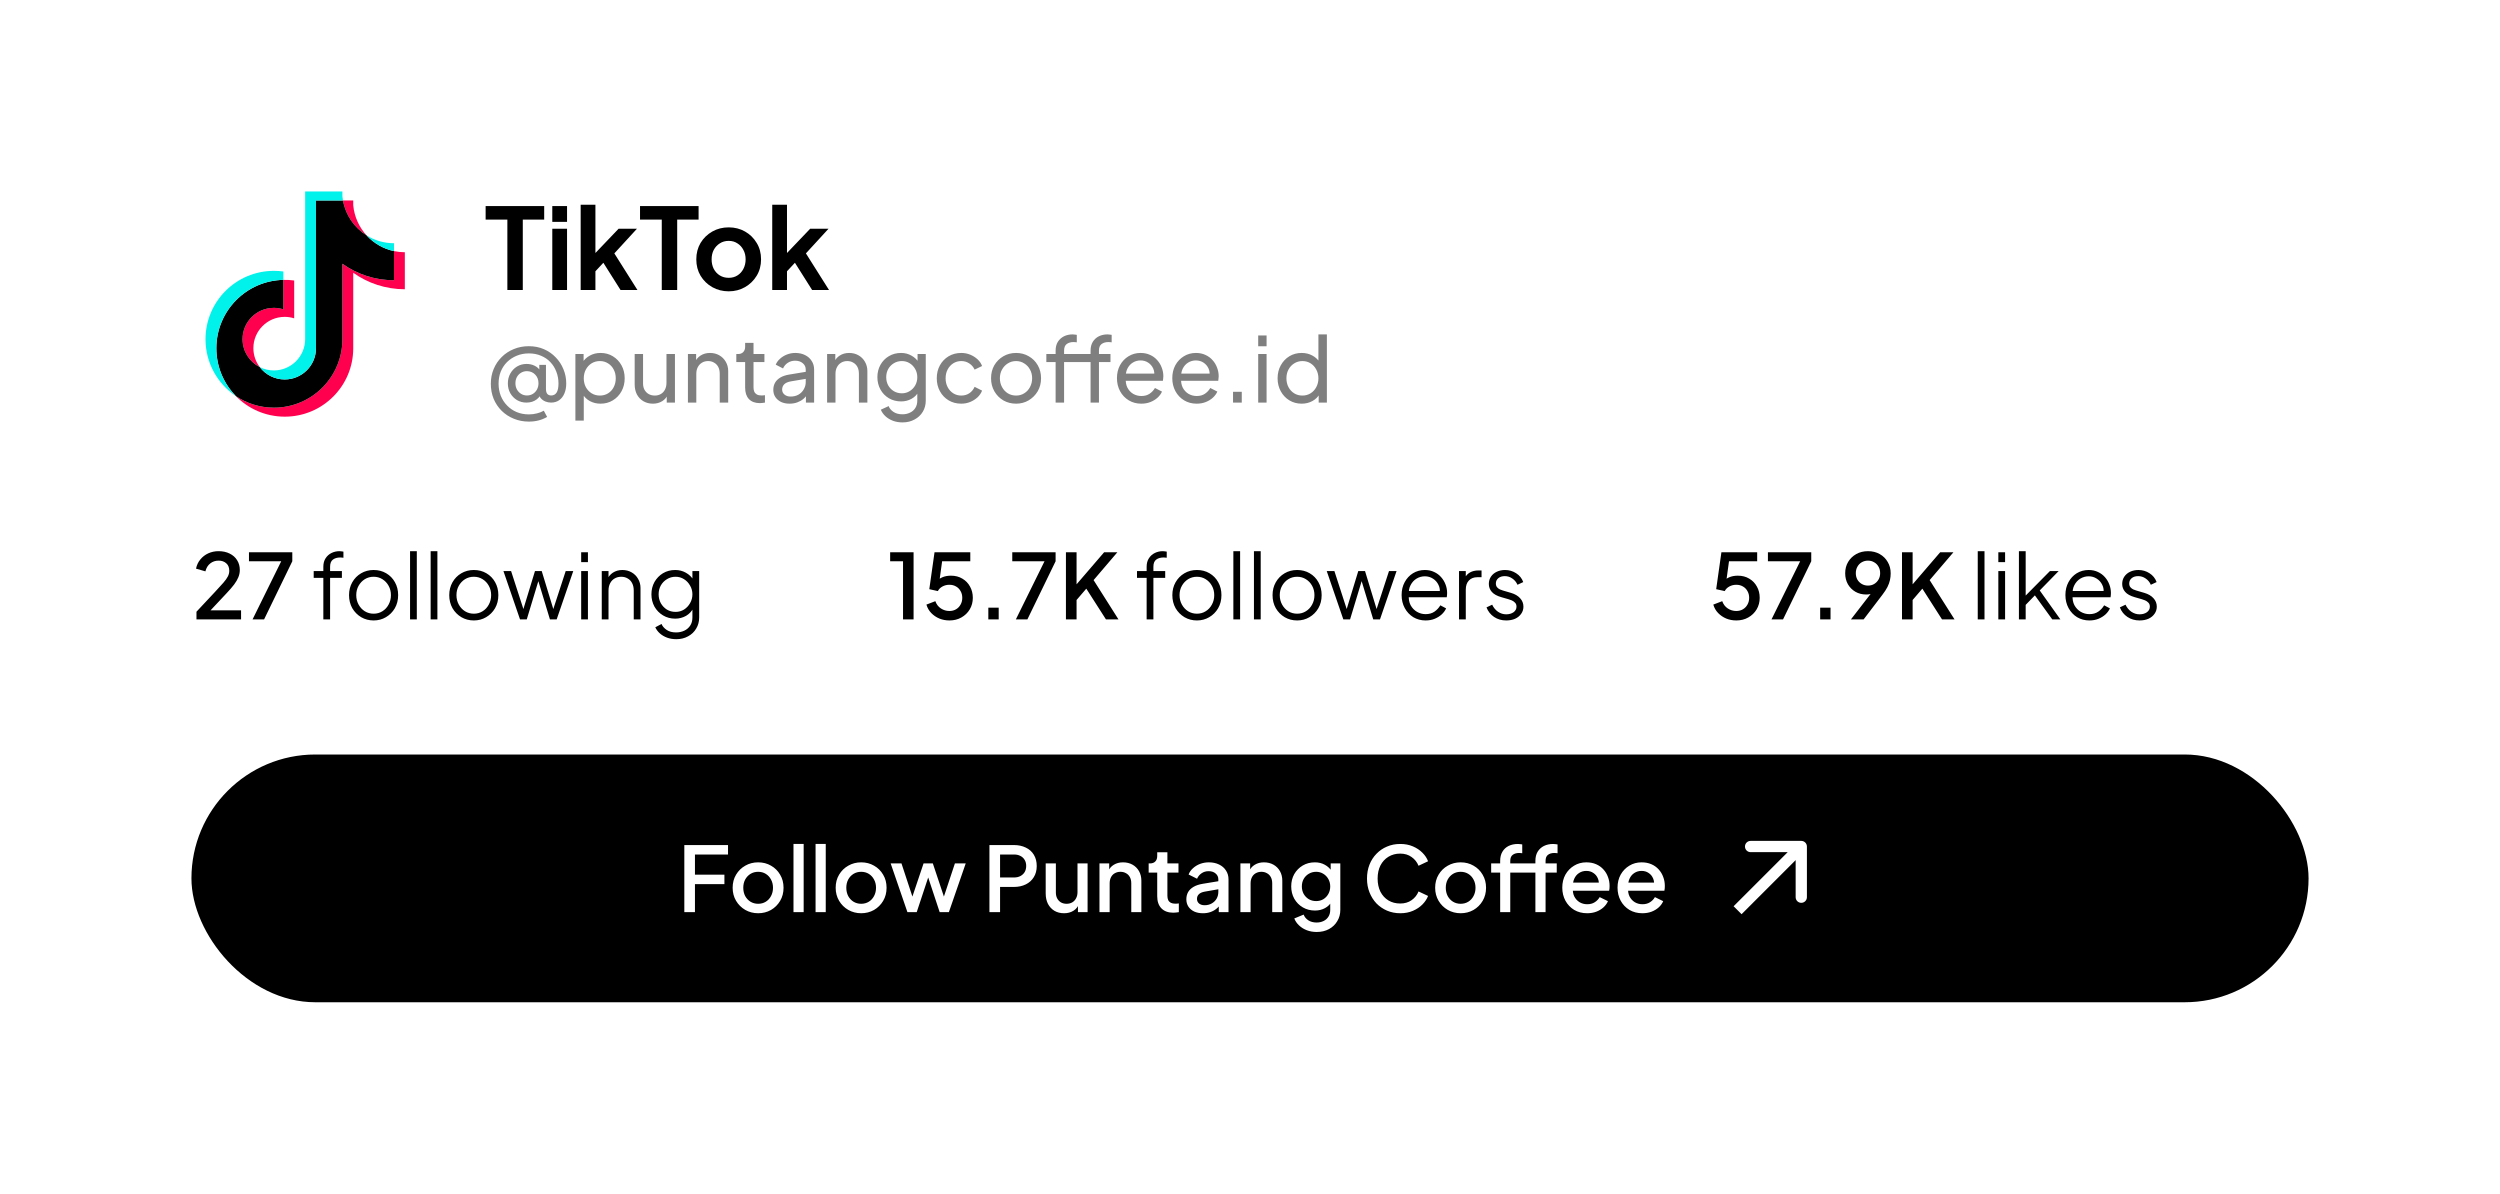 <?xml version="1.0" encoding="UTF-8"?>
<svg xmlns="http://www.w3.org/2000/svg" width="888" height="424" viewBox="0 0 888 424" fill="none">
  <g filter="url(#filter0_d_1545_3013)">
    <rect x="4" y="4" width="880" height="416" rx="32" fill="white" shape-rendering="crispEdges"></rect>
    <path d="M125.468 96.879C130.634 100.569 136.961 102.741 143.796 102.741V89.596C142.503 89.596 141.212 89.461 139.947 89.193V99.54C133.113 99.54 126.786 97.369 121.619 93.678V120.503C121.619 133.922 110.735 144.8 97.31 144.8C92.301 144.8 87.645 143.286 83.777 140.69C88.191 145.202 94.347 148 101.158 148C114.584 148 125.469 137.123 125.469 123.703V96.879H125.468ZM130.216 83.617C127.576 80.734 125.843 77.009 125.468 72.891V71.2H121.821C122.739 76.435 125.87 80.906 130.216 83.617ZM92.269 130.393C90.794 128.46 89.997 126.096 90 123.664C90 117.527 94.978 112.551 101.12 112.551C102.265 112.55 103.403 112.726 104.493 113.072V99.633C103.219 99.458 101.932 99.384 100.646 99.411V109.871C99.554 109.525 98.416 109.35 97.271 109.351C91.129 109.351 86.151 114.327 86.151 120.465C86.151 124.805 88.64 128.562 92.269 130.393Z" fill="#FF004F"></path>
    <path d="M121.619 93.678C126.786 97.368 133.113 99.54 139.947 99.54V89.193C136.132 88.381 132.755 86.388 130.216 83.617C125.87 80.906 122.739 76.434 121.821 71.2H112.24V123.702C112.218 129.823 107.248 134.779 101.12 134.779C97.508 134.779 94.3 133.058 92.268 130.393C88.639 128.562 86.151 124.805 86.151 120.465C86.151 114.327 91.129 109.351 97.271 109.351C98.448 109.351 99.582 109.534 100.646 109.872V99.412C87.456 99.684 76.849 110.455 76.849 123.703C76.849 130.316 79.49 136.31 83.777 140.691C87.645 143.286 92.301 144.8 97.31 144.8C110.736 144.8 121.619 133.922 121.619 120.503V93.678H121.619Z" fill="black"></path>
    <path d="M139.947 89.193V86.395C136.507 86.4 133.135 85.437 130.216 83.616C132.8 86.444 136.202 88.393 139.947 89.193ZM121.821 71.2C121.733 70.7 121.666 70.196 121.619 69.691V68H108.39V120.503C108.369 126.622 103.4 131.578 97.271 131.578C95.471 131.578 93.772 131.152 92.268 130.393C94.3 133.058 97.508 134.778 101.12 134.778C107.248 134.778 112.218 129.823 112.24 123.702V71.2H121.821ZM100.646 99.411V96.433C99.541 96.282 98.426 96.206 97.311 96.207C83.884 96.206 73 107.085 73 120.503C73 128.915 77.278 136.329 83.778 140.69C79.49 136.31 76.849 130.315 76.849 123.702C76.849 110.455 87.456 99.684 100.646 99.411Z" fill="#00F2EA"></path>
    <path d="M180.215 103V78H172.495V73.2H193.295V78H185.695V103H180.215ZM196.174 103V81.24H201.414V103H196.174ZM196.174 78.8V73.2H201.414V78.8H196.174ZM206.253 103V72.72H211.493V92.56L209.493 91.96L219.733 81.24H226.253L218.213 90L226.412 103H220.413L213.293 91.72L216.413 91.08L209.853 98.12L211.493 94.92V103H206.253ZM235.058 103V78H227.338V73.2H248.138V78H240.538V103H235.058ZM258.846 103.48C256.712 103.48 254.766 102.987 253.006 102C251.272 101.013 249.886 99.667 248.846 97.96C247.832 96.253 247.326 94.307 247.326 92.12C247.326 89.933 247.832 87.987 248.846 86.28C249.886 84.573 251.272 83.227 253.006 82.24C254.739 81.253 256.686 80.76 258.846 80.76C260.979 80.76 262.912 81.253 264.646 82.24C266.379 83.227 267.752 84.573 268.766 86.28C269.806 87.96 270.326 89.907 270.326 92.12C270.326 94.307 269.806 96.253 268.766 97.96C267.726 99.667 266.339 101.013 264.606 102C262.872 102.987 260.952 103.48 258.846 103.48ZM258.846 98.68C260.019 98.68 261.046 98.4 261.926 97.84C262.832 97.28 263.539 96.507 264.046 95.52C264.579 94.507 264.846 93.373 264.846 92.12C264.846 90.84 264.579 89.72 264.046 88.76C263.539 87.773 262.832 87 261.926 86.44C261.046 85.853 260.019 85.56 258.846 85.56C257.646 85.56 256.592 85.853 255.686 86.44C254.779 87 254.059 87.773 253.526 88.76C253.019 89.72 252.766 90.84 252.766 92.12C252.766 93.373 253.019 94.507 253.526 95.52C254.059 96.507 254.779 97.28 255.686 97.84C256.592 98.4 257.646 98.68 258.846 98.68ZM274.299 103V72.72H279.539V92.56L277.539 91.96L287.779 81.24H294.299L286.259 90L294.459 103H288.459L281.339 91.72L284.459 91.08L277.899 98.12L279.539 94.92V103H274.299Z" fill="black"></path>
    <path d="M187.847 149.752C185.927 149.752 184.145 149.411 182.503 148.728C180.86 148.067 179.42 147.128 178.183 145.912C176.967 144.696 176.017 143.277 175.335 141.656C174.673 140.013 174.343 138.232 174.343 136.312C174.343 134.413 174.684 132.653 175.367 131.032C176.049 129.411 176.999 128.003 178.215 126.808C179.431 125.592 180.86 124.653 182.503 123.992C184.145 123.309 185.916 122.968 187.815 122.968C189.777 122.968 191.569 123.32 193.191 124.024C194.812 124.728 196.209 125.699 197.383 126.936C198.577 128.152 199.495 129.56 200.135 131.16C200.796 132.739 201.127 134.424 201.127 136.216C201.127 137.581 200.903 138.776 200.455 139.8C200.028 140.803 199.409 141.592 198.599 142.168C197.788 142.723 196.828 143 195.719 143C195.036 143 194.375 142.872 193.735 142.616C193.095 142.36 192.551 141.976 192.103 141.464C191.676 140.952 191.409 140.323 191.303 139.576L191.911 140.376C191.612 140.952 191.207 141.432 190.695 141.816C190.204 142.2 189.639 142.499 188.999 142.712C188.38 142.904 187.708 143 186.983 143C185.745 143 184.625 142.701 183.623 142.104C182.641 141.507 181.852 140.696 181.255 139.672C180.679 138.648 180.391 137.485 180.391 136.184C180.391 134.883 180.679 133.72 181.255 132.696C181.831 131.651 182.62 130.819 183.623 130.2C184.647 129.581 185.788 129.272 187.047 129.272C188.092 129.272 189.041 129.485 189.895 129.912C190.748 130.317 191.388 130.883 191.815 131.608L191.559 132.248V129.592H193.927V138.168C193.927 138.957 194.087 139.544 194.407 139.928C194.748 140.291 195.207 140.472 195.783 140.472C196.615 140.472 197.255 140.131 197.703 139.448C198.151 138.744 198.375 137.667 198.375 136.216C198.375 134.701 198.119 133.304 197.607 132.024C197.116 130.723 196.412 129.592 195.495 128.632C194.577 127.651 193.468 126.893 192.167 126.36C190.887 125.805 189.447 125.528 187.847 125.528C186.289 125.528 184.849 125.805 183.527 126.36C182.225 126.893 181.084 127.64 180.103 128.6C179.143 129.56 178.396 130.691 177.863 131.992C177.351 133.293 177.095 134.723 177.095 136.28C177.095 137.816 177.351 139.245 177.863 140.568C178.396 141.891 179.143 143.043 180.103 144.024C181.063 145.027 182.193 145.805 183.495 146.36C184.817 146.915 186.279 147.192 187.879 147.192C188.86 147.192 189.799 147.075 190.695 146.84C191.612 146.627 192.433 146.307 193.159 145.88L194.343 148.088C192.465 149.197 190.3 149.752 187.847 149.752ZM187.175 140.472C187.964 140.472 188.668 140.28 189.287 139.896C189.905 139.512 190.385 139 190.727 138.36C191.089 137.699 191.271 136.952 191.271 136.12C191.271 134.883 190.887 133.869 190.119 133.08C189.351 132.269 188.369 131.853 187.175 131.832C186.407 131.832 185.703 132.024 185.063 132.408C184.444 132.771 183.953 133.283 183.591 133.944C183.249 134.584 183.079 135.32 183.079 136.152C183.079 136.963 183.26 137.699 183.623 138.36C183.985 139 184.476 139.512 185.095 139.896C185.713 140.28 186.407 140.472 187.175 140.472ZM204.382 149.4V125.752H207.294V129.464L206.91 128.728C207.55 127.704 208.425 126.893 209.534 126.296C210.643 125.677 211.913 125.368 213.342 125.368C214.963 125.368 216.414 125.763 217.694 126.552C218.995 127.341 220.019 128.419 220.766 129.784C221.513 131.128 221.886 132.664 221.886 134.392C221.886 136.077 221.513 137.603 220.766 138.968C220.019 140.333 218.995 141.411 217.694 142.2C216.414 142.989 214.953 143.384 213.31 143.384C211.923 143.384 210.654 143.075 209.502 142.456C208.371 141.837 207.497 140.963 206.878 139.832L207.358 139.32V149.4H204.382ZM213.086 140.504C214.174 140.504 215.145 140.237 215.998 139.704C216.851 139.171 217.513 138.445 217.982 137.528C218.473 136.589 218.718 135.544 218.718 134.392C218.718 133.197 218.473 132.152 217.982 131.256C217.513 130.339 216.851 129.613 215.998 129.08C215.145 128.525 214.174 128.248 213.086 128.248C211.998 128.248 211.017 128.515 210.142 129.048C209.289 129.581 208.606 130.317 208.094 131.256C207.603 132.173 207.358 133.219 207.358 134.392C207.358 135.544 207.603 136.589 208.094 137.528C208.606 138.445 209.289 139.171 210.142 139.704C211.017 140.237 211.998 140.504 213.086 140.504ZM231.9 143.384C230.663 143.384 229.543 143.096 228.54 142.52C227.559 141.944 226.791 141.144 226.236 140.12C225.703 139.075 225.436 137.88 225.436 136.536V125.752H228.412V136.216C228.412 137.069 228.583 137.816 228.924 138.456C229.287 139.096 229.778 139.597 230.396 139.96C231.036 140.323 231.762 140.504 232.572 140.504C233.383 140.504 234.098 140.323 234.716 139.96C235.356 139.597 235.847 139.075 236.188 138.392C236.551 137.709 236.732 136.899 236.732 135.96V125.752H239.74V143H236.828V139.64L237.308 139.928C236.903 141.016 236.21 141.869 235.228 142.488C234.268 143.085 233.159 143.384 231.9 143.384ZM244.351 143V125.752H247.263V129.112L246.783 128.824C247.21 127.736 247.892 126.893 248.831 126.296C249.791 125.677 250.911 125.368 252.191 125.368C253.428 125.368 254.527 125.645 255.487 126.2C256.468 126.755 257.236 127.523 257.791 128.504C258.367 129.485 258.655 130.595 258.655 131.832V143H255.647V132.792C255.647 131.832 255.476 131.021 255.135 130.36C254.794 129.699 254.303 129.187 253.663 128.824C253.044 128.44 252.33 128.248 251.519 128.248C250.708 128.248 249.983 128.44 249.343 128.824C248.724 129.187 248.234 129.709 247.871 130.392C247.508 131.053 247.327 131.853 247.327 132.792V143H244.351ZM269.921 143.192C268.236 143.192 266.935 142.712 266.017 141.752C265.121 140.792 264.673 139.437 264.673 137.688V128.6H261.537V125.752H262.177C262.945 125.752 263.553 125.517 264.001 125.048C264.449 124.579 264.673 123.96 264.673 123.192V121.784H267.649V125.752H271.521V128.6H267.649V137.592C267.649 138.168 267.735 138.669 267.905 139.096C268.097 139.523 268.407 139.864 268.833 140.12C269.26 140.355 269.825 140.472 270.529 140.472C270.679 140.472 270.86 140.461 271.073 140.44C271.308 140.419 271.521 140.397 271.713 140.376V143C271.436 143.064 271.127 143.107 270.785 143.128C270.444 143.171 270.156 143.192 269.921 143.192ZM280.438 143.384C279.307 143.384 278.305 143.181 277.43 142.776C276.577 142.349 275.905 141.773 275.414 141.048C274.923 140.301 274.678 139.448 274.678 138.488C274.678 137.571 274.87 136.749 275.254 136.024C275.659 135.277 276.278 134.648 277.11 134.136C277.963 133.624 279.03 133.261 280.31 133.048L286.71 131.992V134.488L280.982 135.448C279.873 135.64 279.062 135.992 278.55 136.504C278.059 137.016 277.814 137.645 277.814 138.392C277.814 139.096 278.091 139.683 278.646 140.152C279.222 140.621 279.937 140.856 280.79 140.856C281.878 140.856 282.817 140.632 283.606 140.184C284.417 139.715 285.046 139.085 285.494 138.296C285.963 137.507 286.198 136.632 286.198 135.672V131.288C286.198 130.349 285.846 129.592 285.142 129.016C284.459 128.419 283.553 128.12 282.422 128.12C281.441 128.12 280.566 128.376 279.798 128.888C279.051 129.379 278.497 130.04 278.134 130.872L275.542 129.528C275.862 128.739 276.374 128.035 277.078 127.416C277.782 126.776 278.603 126.275 279.542 125.912C280.481 125.549 281.462 125.368 282.486 125.368C283.809 125.368 284.971 125.624 285.974 126.136C286.977 126.627 287.755 127.32 288.31 128.216C288.886 129.091 289.174 130.115 289.174 131.288V143H286.262V139.736L286.806 139.928C286.443 140.611 285.953 141.208 285.334 141.72C284.715 142.232 283.99 142.637 283.158 142.936C282.326 143.235 281.419 143.384 280.438 143.384ZM293.788 143V125.752H296.7V129.112L296.22 128.824C296.647 127.736 297.33 126.893 298.268 126.296C299.228 125.677 300.348 125.368 301.628 125.368C302.866 125.368 303.964 125.645 304.924 126.2C305.906 126.755 306.674 127.523 307.228 128.504C307.804 129.485 308.092 130.595 308.092 131.832V143H305.084V132.792C305.084 131.832 304.914 131.021 304.572 130.36C304.231 129.699 303.74 129.187 303.1 128.824C302.482 128.44 301.767 128.248 300.956 128.248C300.146 128.248 299.42 128.44 298.78 128.824C298.162 129.187 297.671 129.709 297.308 130.392C296.946 131.053 296.764 131.853 296.764 132.792V143H293.788ZM320.575 150.04C319.359 150.04 318.228 149.848 317.183 149.464C316.159 149.08 315.274 148.547 314.527 147.864C313.802 147.203 313.247 146.424 312.863 145.528L315.647 144.248C315.946 145.059 316.511 145.741 317.343 146.296C318.196 146.872 319.263 147.16 320.543 147.16C321.524 147.16 322.41 146.968 323.199 146.584C324.01 146.221 324.65 145.667 325.119 144.92C325.588 144.195 325.823 143.309 325.823 142.264V138.392L326.367 138.968C325.77 140.141 324.906 141.037 323.775 141.656C322.666 142.275 321.439 142.584 320.095 142.584C318.474 142.584 317.023 142.211 315.743 141.464C314.463 140.696 313.46 139.661 312.735 138.36C312.01 137.037 311.647 135.576 311.647 133.976C311.647 132.355 312.01 130.893 312.735 129.592C313.46 128.291 314.452 127.267 315.711 126.52C316.991 125.752 318.442 125.368 320.063 125.368C321.407 125.368 322.623 125.677 323.711 126.296C324.82 126.893 325.706 127.725 326.367 128.792L325.919 129.592V125.752H328.831V142.264C328.831 143.757 328.479 145.091 327.775 146.264C327.071 147.437 326.09 148.355 324.831 149.016C323.594 149.699 322.175 150.04 320.575 150.04ZM320.351 139.704C321.375 139.704 322.292 139.448 323.103 138.936C323.935 138.424 324.596 137.741 325.087 136.888C325.578 136.013 325.823 135.043 325.823 133.976C325.823 132.931 325.578 131.971 325.087 131.096C324.596 130.221 323.935 129.528 323.103 129.016C322.292 128.504 321.375 128.248 320.351 128.248C319.306 128.248 318.356 128.504 317.503 129.016C316.65 129.528 315.978 130.221 315.487 131.096C315.018 131.949 314.783 132.909 314.783 133.976C314.783 135.043 315.018 136.013 315.487 136.888C315.978 137.741 316.639 138.424 317.471 138.936C318.324 139.448 319.284 139.704 320.351 139.704ZM341.445 143.384C339.759 143.384 338.255 142.989 336.933 142.2C335.631 141.411 334.607 140.333 333.861 138.968C333.114 137.603 332.741 136.067 332.741 134.36C332.741 132.632 333.114 131.096 333.861 129.752C334.607 128.408 335.631 127.341 336.933 126.552C338.255 125.763 339.759 125.368 341.445 125.368C342.575 125.368 343.631 125.571 344.613 125.976C345.594 126.381 346.458 126.925 347.205 127.608C347.951 128.291 348.495 129.091 348.837 130.008L346.181 131.288C345.775 130.392 345.157 129.667 344.325 129.112C343.493 128.536 342.533 128.248 341.445 128.248C340.399 128.248 339.45 128.515 338.597 129.048C337.765 129.581 337.103 130.307 336.613 131.224C336.122 132.141 335.877 133.197 335.877 134.392C335.877 135.544 336.122 136.589 336.613 137.528C337.103 138.445 337.765 139.171 338.597 139.704C339.45 140.237 340.399 140.504 341.445 140.504C342.533 140.504 343.493 140.227 344.325 139.672C345.157 139.096 345.775 138.339 346.181 137.4L348.837 138.744C348.495 139.64 347.951 140.44 347.205 141.144C346.458 141.827 345.594 142.371 344.613 142.776C343.631 143.181 342.575 143.384 341.445 143.384ZM360.918 143.384C359.254 143.384 357.75 143 356.406 142.232C355.062 141.443 353.995 140.365 353.206 139C352.417 137.635 352.022 136.088 352.022 134.36C352.022 132.632 352.406 131.096 353.174 129.752C353.963 128.408 355.03 127.341 356.374 126.552C357.718 125.763 359.233 125.368 360.918 125.368C362.582 125.368 364.086 125.763 365.43 126.552C366.774 127.32 367.83 128.376 368.598 129.72C369.387 131.064 369.782 132.611 369.782 134.36C369.782 136.109 369.377 137.667 368.566 139.032C367.755 140.376 366.678 141.443 365.334 142.232C364.011 143 362.539 143.384 360.918 143.384ZM360.918 140.504C361.985 140.504 362.945 140.237 363.798 139.704C364.673 139.171 365.355 138.435 365.846 137.496C366.358 136.557 366.614 135.512 366.614 134.36C366.614 133.187 366.358 132.152 365.846 131.256C365.355 130.339 364.673 129.613 363.798 129.08C362.945 128.525 361.985 128.248 360.918 128.248C359.83 128.248 358.849 128.525 357.974 129.08C357.121 129.613 356.438 130.339 355.926 131.256C355.414 132.152 355.158 133.187 355.158 134.36C355.158 135.512 355.414 136.557 355.926 137.496C356.438 138.435 357.121 139.171 357.974 139.704C358.849 140.237 359.83 140.504 360.918 140.504ZM374.956 143V128.6H371.66V125.752H374.956V124.536C374.956 123.299 375.223 122.253 375.756 121.4C376.311 120.547 377.036 119.896 377.932 119.448C378.849 119 379.863 118.776 380.972 118.776C381.207 118.776 381.463 118.797 381.74 118.84C382.039 118.861 382.284 118.893 382.476 118.936V121.592C382.305 121.549 382.103 121.528 381.868 121.528C381.633 121.507 381.452 121.496 381.324 121.496C380.343 121.496 379.532 121.731 378.892 122.2C378.273 122.669 377.964 123.448 377.964 124.536V125.752H386.924V128.6H377.964V143H374.956ZM387.372 143V128.6H384.044V125.752H387.372V124.536C387.372 123.299 387.639 122.253 388.172 121.4C388.705 120.547 389.42 119.896 390.316 119.448C391.233 119 392.257 118.776 393.388 118.776C393.601 118.776 393.847 118.797 394.124 118.84C394.423 118.861 394.668 118.893 394.86 118.936V121.592C394.689 121.549 394.487 121.528 394.252 121.528C394.017 121.507 393.847 121.496 393.74 121.496C392.737 121.496 391.916 121.731 391.276 122.2C390.657 122.669 390.348 123.448 390.348 124.536V125.752H394.444V128.6H390.348V143H387.372ZM405.381 143.384C403.717 143.384 402.234 142.989 400.933 142.2C399.631 141.411 398.607 140.333 397.861 138.968C397.114 137.581 396.741 136.035 396.741 134.328C396.741 132.6 397.103 131.064 397.829 129.72C398.575 128.376 399.578 127.32 400.837 126.552C402.117 125.763 403.546 125.368 405.125 125.368C406.405 125.368 407.535 125.603 408.517 126.072C409.519 126.52 410.362 127.139 411.045 127.928C411.749 128.696 412.282 129.581 412.645 130.584C413.029 131.565 413.221 132.589 413.221 133.656C413.221 133.891 413.199 134.157 413.157 134.456C413.135 134.733 413.103 135 413.061 135.256H398.917V132.696H411.333L409.925 133.848C410.117 132.739 410.01 131.747 409.605 130.872C409.199 129.997 408.602 129.304 407.813 128.792C407.023 128.28 406.127 128.024 405.125 128.024C404.122 128.024 403.205 128.28 402.373 128.792C401.541 129.304 400.89 130.04 400.421 131C399.973 131.939 399.791 133.059 399.877 134.36C399.791 135.619 399.983 136.728 400.453 137.688C400.943 138.627 401.626 139.363 402.501 139.896C403.397 140.408 404.367 140.664 405.413 140.664C406.565 140.664 407.535 140.397 408.325 139.864C409.114 139.331 409.754 138.648 410.245 137.816L412.741 139.096C412.399 139.885 411.866 140.611 411.141 141.272C410.437 141.912 409.594 142.424 408.613 142.808C407.653 143.192 406.575 143.384 405.381 143.384ZM425.037 143.384C423.373 143.384 421.89 142.989 420.589 142.2C419.288 141.411 418.264 140.333 417.517 138.968C416.77 137.581 416.397 136.035 416.397 134.328C416.397 132.6 416.76 131.064 417.485 129.72C418.232 128.376 419.234 127.32 420.493 126.552C421.773 125.763 423.202 125.368 424.781 125.368C426.061 125.368 427.192 125.603 428.173 126.072C429.176 126.52 430.018 127.139 430.701 127.928C431.405 128.696 431.938 129.581 432.301 130.584C432.685 131.565 432.877 132.589 432.877 133.656C432.877 133.891 432.856 134.157 432.813 134.456C432.792 134.733 432.76 135 432.717 135.256H418.573V132.696H430.989L429.581 133.848C429.773 132.739 429.666 131.747 429.261 130.872C428.856 129.997 428.258 129.304 427.469 128.792C426.68 128.28 425.784 128.024 424.781 128.024C423.778 128.024 422.861 128.28 422.029 128.792C421.197 129.304 420.546 130.04 420.077 131C419.629 131.939 419.448 133.059 419.533 134.36C419.448 135.619 419.64 136.728 420.109 137.688C420.6 138.627 421.282 139.363 422.157 139.896C423.053 140.408 424.024 140.664 425.069 140.664C426.221 140.664 427.192 140.397 427.981 139.864C428.77 139.331 429.41 138.648 429.901 137.816L432.397 139.096C432.056 139.885 431.522 140.611 430.797 141.272C430.093 141.912 429.25 142.424 428.269 142.808C427.309 143.192 426.232 143.384 425.037 143.384ZM437.973 143V139.16H441.077V143H437.973ZM446.913 143V125.752H449.889V143H446.913ZM446.913 123V119.16H449.889V123H446.913ZM462.347 143.384C460.726 143.384 459.264 142.989 457.963 142.2C456.683 141.411 455.67 140.333 454.923 138.968C454.176 137.603 453.803 136.077 453.803 134.392C453.803 132.664 454.176 131.128 454.923 129.784C455.67 128.419 456.683 127.341 457.963 126.552C459.264 125.763 460.726 125.368 462.347 125.368C463.776 125.368 465.046 125.677 466.155 126.296C467.264 126.893 468.139 127.704 468.779 128.728L468.299 129.464V118.776H471.307V143H468.395V139.32L468.779 139.832C468.182 140.963 467.307 141.837 466.155 142.456C465.024 143.075 463.755 143.384 462.347 143.384ZM462.603 140.504C463.691 140.504 464.662 140.237 465.515 139.704C466.368 139.171 467.04 138.445 467.531 137.528C468.043 136.589 468.299 135.544 468.299 134.392C468.299 133.219 468.043 132.173 467.531 131.256C467.04 130.317 466.368 129.581 465.515 129.048C464.662 128.515 463.691 128.248 462.603 128.248C461.536 128.248 460.566 128.525 459.691 129.08C458.838 129.613 458.166 130.339 457.675 131.256C457.184 132.152 456.939 133.197 456.939 134.392C456.939 135.544 457.184 136.589 457.675 137.528C458.166 138.445 458.838 139.171 459.691 139.704C460.544 140.237 461.515 140.504 462.603 140.504Z" fill="black" fill-opacity="0.5"></path>
    <path d="M69.787 220V217.28L76.316 210.304C77.596 208.939 78.598 207.84 79.323 207.008C80.07 206.155 80.603 205.408 80.924 204.768C81.265 204.128 81.436 203.456 81.436 202.752C81.436 201.6 81.084 200.715 80.379 200.096C79.675 199.456 78.769 199.136 77.659 199.136C76.507 199.136 75.516 199.467 74.683 200.128C73.852 200.768 73.275 201.707 72.956 202.944L69.627 201.984C69.883 200.725 70.395 199.637 71.163 198.72C71.931 197.781 72.87 197.056 73.98 196.544C75.11 196.032 76.326 195.776 77.627 195.776C79.142 195.776 80.465 196.064 81.596 196.64C82.726 197.195 83.601 197.973 84.219 198.976C84.859 199.979 85.18 201.141 85.18 202.464C85.18 203.339 85.009 204.192 84.668 205.024C84.347 205.835 83.846 206.699 83.163 207.616C82.481 208.512 81.606 209.525 80.54 210.656L74.779 216.8H85.627V220H69.787ZM89.713 220L99.888 199.36H88.433V196.16H103.825V199.36L93.808 220H89.713ZM114.849 220V205.248H111.425V202.848H114.849V201.312C114.849 200.117 115.116 199.115 115.649 198.304C116.182 197.472 116.886 196.843 117.761 196.416C118.636 195.989 119.574 195.776 120.577 195.776C120.79 195.776 121.036 195.797 121.313 195.84C121.59 195.861 121.814 195.893 121.985 195.936V198.112C121.836 198.069 121.633 198.048 121.377 198.048C121.121 198.027 120.94 198.016 120.833 198.016C119.809 198.016 118.956 198.261 118.273 198.752C117.59 199.243 117.249 200.096 117.249 201.312V202.848H121.441V205.248H117.249V220H114.849ZM132.715 220.384C131.093 220.384 129.621 220 128.299 219.232C126.976 218.443 125.92 217.376 125.131 216.032C124.363 214.667 123.979 213.12 123.979 211.392C123.979 209.685 124.363 208.16 125.131 206.816C125.899 205.472 126.933 204.416 128.235 203.648C129.557 202.859 131.051 202.464 132.715 202.464C134.379 202.464 135.861 202.848 137.163 203.616C138.485 204.384 139.52 205.44 140.267 206.784C141.035 208.128 141.419 209.664 141.419 211.392C141.419 213.141 141.024 214.699 140.235 216.064C139.445 217.408 138.389 218.464 137.067 219.232C135.765 220 134.315 220.384 132.715 220.384ZM132.715 217.984C133.867 217.984 134.901 217.696 135.819 217.12C136.757 216.544 137.493 215.755 138.027 214.752C138.581 213.749 138.859 212.629 138.859 211.392C138.859 210.155 138.581 209.045 138.027 208.064C137.493 207.083 136.757 206.304 135.819 205.728C134.901 205.152 133.867 204.864 132.715 204.864C131.563 204.864 130.517 205.152 129.579 205.728C128.661 206.304 127.925 207.083 127.371 208.064C126.816 209.045 126.539 210.155 126.539 211.392C126.539 212.629 126.816 213.749 127.371 214.752C127.925 215.755 128.661 216.544 129.579 217.12C130.517 217.696 131.563 217.984 132.715 217.984ZM145.652 220V195.776H148.052V220H145.652ZM152.964 220V195.776H155.364V220H152.964ZM168.309 220.384C166.687 220.384 165.215 220 163.893 219.232C162.57 218.443 161.514 217.376 160.725 216.032C159.957 214.667 159.573 213.12 159.573 211.392C159.573 209.685 159.957 208.16 160.725 206.816C161.493 205.472 162.527 204.416 163.829 203.648C165.151 202.859 166.645 202.464 168.309 202.464C169.973 202.464 171.455 202.848 172.757 203.616C174.079 204.384 175.114 205.44 175.861 206.784C176.629 208.128 177.013 209.664 177.013 211.392C177.013 213.141 176.618 214.699 175.829 216.064C175.039 217.408 173.983 218.464 172.661 219.232C171.359 220 169.909 220.384 168.309 220.384ZM168.309 217.984C169.461 217.984 170.495 217.696 171.413 217.12C172.351 216.544 173.087 215.755 173.621 214.752C174.175 213.749 174.453 212.629 174.453 211.392C174.453 210.155 174.175 209.045 173.621 208.064C173.087 207.083 172.351 206.304 171.413 205.728C170.495 205.152 169.461 204.864 168.309 204.864C167.157 204.864 166.111 205.152 165.173 205.728C164.255 206.304 163.519 207.083 162.965 208.064C162.41 209.045 162.133 210.155 162.133 211.392C162.133 212.629 162.41 213.749 162.965 214.752C163.519 215.755 164.255 216.544 165.173 217.12C166.111 217.696 167.157 217.984 168.309 217.984ZM184.709 220L178.821 202.848H181.541L186.405 217.856H185.445L190.021 202.848H192.421L196.997 217.856H196.037L200.933 202.848H203.621L197.733 220H195.333L190.885 205.312H191.557L187.109 220H184.709ZM206.433 220V202.848H208.833V220H206.433ZM206.433 199.68V196.16H208.833V199.68H206.433ZM213.745 220V202.848H216.145V206.176L215.601 206.048C216.028 204.939 216.721 204.064 217.681 203.424C218.663 202.784 219.793 202.464 221.073 202.464C222.289 202.464 223.377 202.741 224.337 203.296C225.319 203.851 226.087 204.619 226.641 205.6C227.217 206.56 227.505 207.648 227.505 208.864V220H225.105V209.792C225.105 208.747 224.913 207.861 224.529 207.136C224.167 206.411 223.644 205.856 222.961 205.472C222.3 205.067 221.532 204.864 220.657 204.864C219.783 204.864 219.004 205.067 218.321 205.472C217.639 205.856 217.105 206.421 216.721 207.168C216.337 207.893 216.145 208.768 216.145 209.792V220H213.745ZM240.217 227.04C239.044 227.04 237.956 226.859 236.953 226.496C235.972 226.133 235.118 225.632 234.393 224.992C233.689 224.373 233.145 223.648 232.761 222.816L234.969 221.632C235.31 222.443 235.918 223.147 236.793 223.744C237.668 224.341 238.788 224.64 240.153 224.64C241.198 224.64 242.158 224.437 243.033 224.032C243.908 223.627 244.612 223.029 245.145 222.24C245.678 221.451 245.945 220.48 245.945 219.328V215.52L246.329 215.872C245.732 217.109 244.846 218.069 243.673 218.752C242.5 219.413 241.22 219.744 239.833 219.744C238.233 219.744 236.793 219.36 235.513 218.592C234.233 217.824 233.22 216.789 232.473 215.488C231.748 214.165 231.385 212.704 231.385 211.104C231.385 209.483 231.748 208.021 232.473 206.72C233.22 205.419 234.222 204.384 235.481 203.616C236.761 202.848 238.212 202.464 239.833 202.464C241.22 202.464 242.478 202.784 243.609 203.424C244.761 204.064 245.668 204.928 246.329 206.016L245.945 206.688V202.848H248.345V219.328C248.345 220.8 247.993 222.112 247.289 223.264C246.606 224.437 245.646 225.355 244.409 226.016C243.193 226.699 241.796 227.04 240.217 227.04ZM239.961 217.344C241.07 217.344 242.073 217.067 242.969 216.512C243.865 215.936 244.58 215.179 245.113 214.24C245.668 213.28 245.945 212.235 245.945 211.104C245.945 209.973 245.668 208.939 245.113 208C244.58 207.04 243.865 206.283 242.969 205.728C242.073 205.152 241.07 204.864 239.961 204.864C238.83 204.864 237.806 205.152 236.889 205.728C235.972 206.283 235.246 207.029 234.713 207.968C234.201 208.907 233.945 209.952 233.945 211.104C233.945 212.235 234.201 213.28 234.713 214.24C235.246 215.179 235.961 215.936 236.857 216.512C237.774 217.067 238.809 217.344 239.961 217.344Z" fill="black"></path>
    <path d="M320.757 220V199.36H316.181V196.16H324.501V220H320.757ZM337.224 220.384C335.966 220.384 334.782 220.16 333.672 219.712C332.563 219.243 331.603 218.592 330.792 217.76C329.982 216.928 329.406 215.925 329.064 214.752L332.232 213.536C332.638 214.667 333.299 215.531 334.216 216.128C335.134 216.725 336.136 217.024 337.224 217.024C338.12 217.024 338.91 216.821 339.592 216.416C340.275 216.011 340.808 215.456 341.192 214.752C341.598 214.048 341.8 213.248 341.8 212.352C341.8 211.435 341.598 210.635 341.192 209.952C340.808 209.248 340.275 208.704 339.592 208.32C338.91 207.915 338.12 207.712 337.224 207.712C336.328 207.712 335.507 207.915 334.76 208.32C334.014 208.725 333.47 209.269 333.128 209.952L330.088 209.28L331.944 196.16H344.648V199.36H333.416L334.856 197.792L333.48 207.84L332.296 207.04C332.936 206.144 333.715 205.493 334.632 205.088C335.55 204.683 336.595 204.48 337.768 204.48C339.326 204.48 340.68 204.832 341.832 205.536C343.006 206.219 343.912 207.157 344.552 208.352C345.214 209.525 345.544 210.859 345.544 212.352C345.544 213.867 345.182 215.232 344.456 216.448C343.731 217.664 342.739 218.624 341.48 219.328C340.243 220.032 338.824 220.384 337.224 220.384ZM351.056 220V215.84H354.736V220H351.056ZM360.838 220L371.014 199.36H359.558V196.16H374.95V199.36L364.934 220H360.838ZM378.62 220V196.16H382.396V209.088L381.404 208.704L392.188 196.16H396.892L387.356 207.328L387.548 204.64L397.276 220H392.828L385.852 209.088L382.396 213.12V220H378.62ZM407.286 220V205.248H403.863V202.848H407.286V201.312C407.286 200.117 407.553 199.115 408.087 198.304C408.62 197.472 409.324 196.843 410.199 196.416C411.073 195.989 412.012 195.776 413.015 195.776C413.228 195.776 413.473 195.797 413.751 195.84C414.028 195.861 414.252 195.893 414.423 195.936V198.112C414.273 198.069 414.071 198.048 413.815 198.048C413.559 198.027 413.377 198.016 413.271 198.016C412.247 198.016 411.393 198.261 410.711 198.752C410.028 199.243 409.687 200.096 409.687 201.312V202.848H413.879V205.248H409.687V220H407.286ZM425.152 220.384C423.531 220.384 422.059 220 420.736 219.232C419.414 218.443 418.358 217.376 417.568 216.032C416.8 214.667 416.416 213.12 416.416 211.392C416.416 209.685 416.8 208.16 417.568 206.816C418.336 205.472 419.371 204.416 420.672 203.648C421.995 202.859 423.488 202.464 425.152 202.464C426.816 202.464 428.299 202.848 429.6 203.616C430.923 204.384 431.958 205.44 432.704 206.784C433.472 208.128 433.856 209.664 433.856 211.392C433.856 213.141 433.462 214.699 432.672 216.064C431.883 217.408 430.827 218.464 429.504 219.232C428.203 220 426.752 220.384 425.152 220.384ZM425.152 217.984C426.304 217.984 427.339 217.696 428.256 217.12C429.195 216.544 429.931 215.755 430.464 214.752C431.019 213.749 431.296 212.629 431.296 211.392C431.296 210.155 431.019 209.045 430.464 208.064C429.931 207.083 429.195 206.304 428.256 205.728C427.339 205.152 426.304 204.864 425.152 204.864C424 204.864 422.955 205.152 422.016 205.728C421.099 206.304 420.363 207.083 419.808 208.064C419.254 209.045 418.976 210.155 418.976 211.392C418.976 212.629 419.254 213.749 419.808 214.752C420.363 215.755 421.099 216.544 422.016 217.12C422.955 217.696 424 217.984 425.152 217.984ZM438.089 220V195.776H440.489V220H438.089ZM445.402 220V195.776H447.802V220H445.402ZM460.746 220.384C459.125 220.384 457.653 220 456.33 219.232C455.007 218.443 453.951 217.376 453.162 216.032C452.394 214.667 452.01 213.12 452.01 211.392C452.01 209.685 452.394 208.16 453.162 206.816C453.93 205.472 454.965 204.416 456.266 203.648C457.589 202.859 459.082 202.464 460.746 202.464C462.41 202.464 463.893 202.848 465.194 203.616C466.517 204.384 467.551 205.44 468.298 206.784C469.066 208.128 469.45 209.664 469.45 211.392C469.45 213.141 469.055 214.699 468.266 216.064C467.477 217.408 466.421 218.464 465.098 219.232C463.797 220 462.346 220.384 460.746 220.384ZM460.746 217.984C461.898 217.984 462.933 217.696 463.85 217.12C464.789 216.544 465.525 215.755 466.058 214.752C466.613 213.749 466.89 212.629 466.89 211.392C466.89 210.155 466.613 209.045 466.058 208.064C465.525 207.083 464.789 206.304 463.85 205.728C462.933 205.152 461.898 204.864 460.746 204.864C459.594 204.864 458.549 205.152 457.61 205.728C456.693 206.304 455.957 207.083 455.402 208.064C454.847 209.045 454.57 210.155 454.57 211.392C454.57 212.629 454.847 213.749 455.402 214.752C455.957 215.755 456.693 216.544 457.61 217.12C458.549 217.696 459.594 217.984 460.746 217.984ZM477.146 220L471.258 202.848H473.978L478.842 217.856H477.882L482.458 202.848H484.858L489.434 217.856H488.474L493.37 202.848H496.058L490.17 220H487.77L483.322 205.312H483.994L479.546 220H477.146ZM506.366 220.384C504.766 220.384 503.315 220 502.014 219.232C500.734 218.443 499.72 217.365 498.974 216C498.227 214.635 497.854 213.088 497.854 211.36C497.854 209.632 498.216 208.107 498.942 206.784C499.667 205.44 500.648 204.384 501.886 203.616C503.144 202.848 504.552 202.464 506.11 202.464C507.347 202.464 508.446 202.699 509.406 203.168C510.387 203.616 511.219 204.235 511.902 205.024C512.584 205.792 513.107 206.667 513.47 207.648C513.832 208.608 514.014 209.6 514.014 210.624C514.014 210.837 514.003 211.083 513.982 211.36C513.96 211.616 513.928 211.883 513.886 212.16H499.39V209.92H512.51L511.358 210.88C511.55 209.707 511.411 208.661 510.942 207.744C510.494 206.805 509.843 206.069 508.99 205.536C508.136 204.981 507.176 204.704 506.11 204.704C505.043 204.704 504.051 204.981 503.134 205.536C502.238 206.091 501.534 206.869 501.022 207.872C500.51 208.853 500.307 210.027 500.414 211.392C500.307 212.757 500.52 213.952 501.054 214.976C501.608 215.979 502.355 216.757 503.294 217.312C504.254 217.867 505.278 218.144 506.366 218.144C507.624 218.144 508.68 217.845 509.534 217.248C510.387 216.651 511.08 215.904 511.614 215.008L513.662 216.096C513.32 216.864 512.798 217.579 512.094 218.24C511.39 218.88 510.547 219.403 509.566 219.808C508.606 220.192 507.539 220.384 506.366 220.384ZM518.245 220V202.848H520.645V205.664L520.325 205.248C520.731 204.437 521.339 203.797 522.149 203.328C522.981 202.859 523.984 202.624 525.157 202.624H526.245V205.024H524.741C523.504 205.024 522.512 205.408 521.765 206.176C521.019 206.944 520.645 208.032 520.645 209.44V220H518.245ZM535.01 220.384C533.367 220.384 531.927 219.968 530.69 219.136C529.452 218.304 528.556 217.173 528.002 215.744L530.018 214.784C530.508 215.829 531.191 216.661 532.066 217.28C532.962 217.899 533.943 218.208 535.01 218.208C536.034 218.208 536.898 217.963 537.602 217.472C538.306 216.96 538.658 216.299 538.658 215.488C538.658 214.891 538.487 214.421 538.146 214.08C537.804 213.717 537.41 213.44 536.962 213.248C536.514 213.056 536.119 212.917 535.778 212.832L533.314 212.128C531.735 211.68 530.594 211.051 529.89 210.24C529.186 209.429 528.834 208.491 528.834 207.424C528.834 206.421 529.09 205.547 529.602 204.8C530.114 204.053 530.807 203.477 531.682 203.072C532.556 202.667 533.527 202.464 534.594 202.464C536.044 202.464 537.356 202.848 538.53 203.616C539.724 204.363 540.567 205.408 541.058 206.752L539.01 207.712C538.583 206.752 537.964 206.005 537.154 205.472C536.364 204.917 535.479 204.64 534.498 204.64C533.538 204.64 532.77 204.885 532.194 205.376C531.618 205.867 531.33 206.485 531.33 207.232C531.33 207.808 531.479 208.267 531.778 208.608C532.076 208.949 532.418 209.205 532.802 209.376C533.207 209.547 533.559 209.675 533.858 209.76L536.706 210.592C538.092 210.997 539.17 211.627 539.938 212.48C540.727 213.333 541.122 214.336 541.122 215.488C541.122 216.427 540.855 217.269 540.322 218.016C539.81 218.763 539.095 219.349 538.178 219.776C537.26 220.181 536.204 220.384 535.01 220.384Z" fill="black"></path>
    <path d="M616.724 220.384C615.466 220.384 614.282 220.16 613.172 219.712C612.063 219.243 611.103 218.592 610.292 217.76C609.482 216.928 608.906 215.925 608.564 214.752L611.732 213.536C612.138 214.667 612.799 215.531 613.716 216.128C614.634 216.725 615.636 217.024 616.724 217.024C617.62 217.024 618.41 216.821 619.092 216.416C619.775 216.011 620.308 215.456 620.692 214.752C621.098 214.048 621.3 213.248 621.3 212.352C621.3 211.435 621.098 210.635 620.692 209.952C620.308 209.248 619.775 208.704 619.092 208.32C618.41 207.915 617.62 207.712 616.724 207.712C615.828 207.712 615.007 207.915 614.26 208.32C613.514 208.725 612.97 209.269 612.628 209.952L609.588 209.28L611.444 196.16H624.148V199.36H612.916L614.356 197.792L612.98 207.84L611.796 207.04C612.436 206.144 613.215 205.493 614.132 205.088C615.05 204.683 616.095 204.48 617.268 204.48C618.826 204.48 620.18 204.832 621.332 205.536C622.506 206.219 623.412 207.157 624.052 208.352C624.714 209.525 625.044 210.859 625.044 212.352C625.044 213.867 624.682 215.232 623.956 216.448C623.231 217.664 622.239 218.624 620.98 219.328C619.743 220.032 618.324 220.384 616.724 220.384ZM629.244 220L639.42 199.36H627.964V196.16H643.356V199.36L633.34 220H629.244ZM646.525 220V215.84H650.205V220H646.525ZM657.458 220L665.618 209.44L666.258 209.856C665.96 210.176 665.629 210.432 665.266 210.624C664.925 210.816 664.552 210.955 664.146 211.04C663.762 211.125 663.346 211.168 662.898 211.168C661.469 211.168 660.189 210.848 659.058 210.208C657.928 209.547 657.032 208.651 656.37 207.52C655.73 206.368 655.41 205.067 655.41 203.616C655.41 202.101 655.762 200.757 656.466 199.584C657.17 198.411 658.13 197.483 659.346 196.8C660.562 196.117 661.949 195.776 663.506 195.776C665.085 195.776 666.472 196.117 667.666 196.8C668.882 197.483 669.832 198.421 670.514 199.616C671.218 200.789 671.57 202.133 671.57 203.648C671.57 204.459 671.485 205.259 671.314 206.048C671.144 206.837 670.845 207.659 670.418 208.512C669.992 209.344 669.394 210.261 668.626 211.264L661.97 220H657.458ZM663.506 208C664.338 208 665.074 207.808 665.714 207.424C666.354 207.04 666.866 206.517 667.25 205.856C667.634 205.195 667.826 204.437 667.826 203.584C667.826 202.709 667.634 201.941 667.25 201.28C666.866 200.597 666.344 200.075 665.682 199.712C665.042 199.328 664.317 199.136 663.506 199.136C662.696 199.136 661.96 199.328 661.298 199.712C660.658 200.075 660.146 200.597 659.762 201.28C659.378 201.941 659.186 202.709 659.186 203.584C659.186 204.437 659.368 205.195 659.73 205.856C660.114 206.517 660.637 207.04 661.298 207.424C661.96 207.808 662.696 208 663.506 208ZM675.589 220V196.16H679.365V209.088L678.373 208.704L689.157 196.16H693.861L684.325 207.328L684.517 204.64L694.245 220H689.797L682.821 209.088L679.365 213.12V220H675.589ZM702.495 220V195.776H704.895V220H702.495ZM709.808 220V202.848H712.208V220H709.808ZM709.808 199.68V196.16H712.208V199.68H709.808ZM717.12 220V195.776H719.52V212.736L718.496 212.576L728.128 202.848H731.232L724.512 209.728L731.84 220H728.96L722.08 210.496L723.616 210.624L718.72 215.68L719.52 213.696V220H717.12ZM742.147 220.384C740.547 220.384 739.096 220 737.795 219.232C736.515 218.443 735.502 217.365 734.755 216C734.008 214.635 733.635 213.088 733.635 211.36C733.635 209.632 733.998 208.107 734.723 206.784C735.448 205.44 736.43 204.384 737.667 203.616C738.926 202.848 740.334 202.464 741.891 202.464C743.128 202.464 744.227 202.699 745.187 203.168C746.168 203.616 747 204.235 747.683 205.024C748.366 205.792 748.888 206.667 749.251 207.648C749.614 208.608 749.795 209.6 749.795 210.624C749.795 210.837 749.784 211.083 749.763 211.36C749.742 211.616 749.71 211.883 749.667 212.16H735.171V209.92H748.291L747.139 210.88C747.331 209.707 747.192 208.661 746.723 207.744C746.275 206.805 745.624 206.069 744.771 205.536C743.918 204.981 742.958 204.704 741.891 204.704C740.824 204.704 739.832 204.981 738.915 205.536C738.019 206.091 737.315 206.869 736.803 207.872C736.291 208.853 736.088 210.027 736.195 211.392C736.088 212.757 736.302 213.952 736.835 214.976C737.39 215.979 738.136 216.757 739.075 217.312C740.035 217.867 741.059 218.144 742.147 218.144C743.406 218.144 744.462 217.845 745.315 217.248C746.168 216.651 746.862 215.904 747.395 215.008L749.443 216.096C749.102 216.864 748.579 217.579 747.875 218.24C747.171 218.88 746.328 219.403 745.347 219.808C744.387 220.192 743.32 220.384 742.147 220.384ZM759.979 220.384C758.336 220.384 756.896 219.968 755.659 219.136C754.421 218.304 753.525 217.173 752.971 215.744L754.987 214.784C755.477 215.829 756.16 216.661 757.035 217.28C757.931 217.899 758.912 218.208 759.979 218.208C761.003 218.208 761.867 217.963 762.571 217.472C763.275 216.96 763.627 216.299 763.627 215.488C763.627 214.891 763.456 214.421 763.115 214.08C762.773 213.717 762.379 213.44 761.931 213.248C761.483 213.056 761.088 212.917 760.747 212.832L758.283 212.128C756.704 211.68 755.563 211.051 754.859 210.24C754.155 209.429 753.803 208.491 753.803 207.424C753.803 206.421 754.059 205.547 754.571 204.8C755.083 204.053 755.776 203.477 756.651 203.072C757.525 202.667 758.496 202.464 759.562 202.464C761.013 202.464 762.325 202.848 763.499 203.616C764.693 204.363 765.536 205.408 766.027 206.752L763.979 207.712C763.552 206.752 762.933 206.005 762.123 205.472C761.333 204.917 760.448 204.64 759.467 204.64C758.507 204.64 757.739 204.885 757.163 205.376C756.587 205.867 756.299 206.485 756.299 207.232C756.299 207.808 756.448 208.267 756.747 208.608C757.045 208.949 757.387 209.205 757.771 209.376C758.176 209.547 758.528 209.675 758.827 209.76L761.675 210.592C763.061 210.997 764.139 211.627 764.907 212.48C765.696 213.333 766.091 214.336 766.091 215.488C766.091 216.427 765.824 217.269 765.291 218.016C764.779 218.763 764.064 219.349 763.147 219.776C762.229 220.181 761.173 220.384 759.979 220.384Z" fill="black"></path>
    <rect x="68" y="268" width="752" height="88" rx="44" fill="black"></rect>
    <path d="M243.072 324V300.16H258.592V303.52H246.848V310.688H257.312V314.048H246.848V324H243.072ZM269.291 324.384C267.627 324.384 266.102 323.989 264.715 323.2C263.35 322.411 262.262 321.333 261.451 319.968C260.64 318.603 260.235 317.056 260.235 315.328C260.235 313.579 260.64 312.032 261.451 310.688C262.262 309.323 263.35 308.256 264.715 307.488C266.08 306.699 267.606 306.304 269.291 306.304C270.998 306.304 272.523 306.699 273.867 307.488C275.232 308.256 276.31 309.323 277.099 310.688C277.91 312.032 278.315 313.579 278.315 315.328C278.315 317.077 277.91 318.635 277.099 320C276.288 321.365 275.2 322.443 273.835 323.232C272.47 324 270.955 324.384 269.291 324.384ZM269.291 321.024C270.315 321.024 271.222 320.779 272.011 320.288C272.8 319.797 273.419 319.125 273.867 318.272C274.336 317.397 274.571 316.416 274.571 315.328C274.571 314.24 274.336 313.269 273.867 312.416C273.419 311.563 272.8 310.891 272.011 310.4C271.222 309.909 270.315 309.664 269.291 309.664C268.288 309.664 267.382 309.909 266.571 310.4C265.782 310.891 265.152 311.563 264.683 312.416C264.235 313.269 264.011 314.24 264.011 315.328C264.011 316.416 264.235 317.397 264.683 318.272C265.152 319.125 265.782 319.797 266.571 320.288C267.382 320.779 268.288 321.024 269.291 321.024ZM281.845 324V299.776H285.461V324H281.845ZM289.689 324V299.776H293.305V324H289.689ZM305.885 324.384C304.221 324.384 302.695 323.989 301.309 323.2C299.943 322.411 298.855 321.333 298.045 319.968C297.234 318.603 296.829 317.056 296.829 315.328C296.829 313.579 297.234 312.032 298.045 310.688C298.855 309.323 299.943 308.256 301.309 307.488C302.674 306.699 304.199 306.304 305.885 306.304C307.591 306.304 309.117 306.699 310.461 307.488C311.826 308.256 312.903 309.323 313.693 310.688C314.503 312.032 314.909 313.579 314.909 315.328C314.909 317.077 314.503 318.635 313.693 320C312.882 321.365 311.794 322.443 310.429 323.232C309.063 324 307.549 324.384 305.885 324.384ZM305.885 321.024C306.909 321.024 307.815 320.779 308.605 320.288C309.394 319.797 310.013 319.125 310.461 318.272C310.93 317.397 311.165 316.416 311.165 315.328C311.165 314.24 310.93 313.269 310.461 312.416C310.013 311.563 309.394 310.891 308.605 310.4C307.815 309.909 306.909 309.664 305.885 309.664C304.882 309.664 303.975 309.909 303.165 310.4C302.375 310.891 301.746 311.563 301.277 312.416C300.829 313.269 300.605 314.24 300.605 315.328C300.605 316.416 300.829 317.397 301.277 318.272C301.746 319.125 302.375 319.797 303.165 320.288C303.975 320.779 304.882 321.024 305.885 321.024ZM322.318 324L316.366 306.688H320.206L324.75 320.48H323.406L328.046 306.688H331.342L335.95 320.48H334.606L339.182 306.688H343.022L337.038 324H333.774L329.102 309.888H330.286L325.614 324H322.318ZM351.447 324V300.16H360.119C361.719 300.16 363.127 300.459 364.343 301.056C365.58 301.632 366.54 302.485 367.223 303.616C367.906 304.725 368.247 306.059 368.247 307.616C368.247 309.152 367.895 310.475 367.191 311.584C366.508 312.693 365.559 313.547 364.343 314.144C363.127 314.741 361.719 315.04 360.119 315.04H355.223V324H351.447ZM355.223 311.68H360.215C361.068 311.68 361.815 311.509 362.455 311.168C363.095 310.827 363.596 310.357 363.959 309.76C364.322 309.141 364.503 308.416 364.503 307.584C364.503 306.752 364.322 306.037 363.959 305.44C363.596 304.821 363.095 304.352 362.455 304.032C361.815 303.691 361.068 303.52 360.215 303.52H355.223V311.68ZM377.959 324.384C376.657 324.384 375.516 324.096 374.535 323.52C373.553 322.923 372.785 322.101 372.231 321.056C371.697 319.989 371.431 318.763 371.431 317.376V306.688H375.047V317.056C375.047 317.845 375.207 318.539 375.527 319.136C375.847 319.733 376.295 320.203 376.871 320.544C377.447 320.864 378.108 321.024 378.855 321.024C379.623 321.024 380.295 320.853 380.871 320.512C381.447 320.171 381.895 319.691 382.215 319.072C382.556 318.453 382.727 317.728 382.727 316.896V306.688H386.311V324H382.887V320.608L383.271 321.056C382.865 322.123 382.193 322.944 381.255 323.52C380.316 324.096 379.217 324.384 377.959 324.384ZM390.533 324V306.688H393.989V310.08L393.573 309.632C393.999 308.544 394.682 307.723 395.621 307.168C396.559 306.592 397.647 306.304 398.885 306.304C400.165 306.304 401.295 306.581 402.277 307.136C403.258 307.691 404.026 308.459 404.581 309.44C405.135 310.421 405.413 311.552 405.413 312.832V324H401.829V313.792C401.829 312.917 401.669 312.181 401.349 311.584C401.029 310.965 400.57 310.496 399.973 310.176C399.397 309.835 398.735 309.664 397.989 309.664C397.242 309.664 396.57 309.835 395.973 310.176C395.397 310.496 394.949 310.965 394.629 311.584C394.309 312.203 394.149 312.939 394.149 313.792V324H390.533ZM416.771 324.192C414.957 324.192 413.549 323.68 412.547 322.656C411.544 321.632 411.043 320.192 411.043 318.336V309.952H408.003V306.688H408.483C409.293 306.688 409.923 306.453 410.371 305.984C410.819 305.515 411.043 304.875 411.043 304.064V302.72H414.659V306.688H418.595V309.952H414.659V318.176C414.659 318.773 414.755 319.285 414.947 319.712C415.139 320.117 415.448 320.437 415.875 320.672C416.301 320.885 416.856 320.992 417.539 320.992C417.709 320.992 417.901 320.981 418.115 320.96C418.328 320.939 418.531 320.917 418.723 320.896V324C418.424 324.043 418.093 324.085 417.731 324.128C417.368 324.171 417.048 324.192 416.771 324.192ZM427.279 324.384C426.106 324.384 425.071 324.181 424.175 323.776C423.3 323.349 422.618 322.773 422.127 322.048C421.636 321.301 421.391 320.427 421.391 319.424C421.391 318.485 421.594 317.643 421.999 316.896C422.426 316.149 423.076 315.52 423.951 315.008C424.826 314.496 425.924 314.133 427.247 313.92L433.263 312.928V315.776L427.951 316.704C426.991 316.875 426.287 317.184 425.839 317.632C425.391 318.059 425.167 318.613 425.167 319.296C425.167 319.957 425.412 320.501 425.903 320.928C426.415 321.333 427.066 321.536 427.855 321.536C428.836 321.536 429.69 321.323 430.415 320.896C431.162 320.469 431.738 319.904 432.143 319.2C432.548 318.475 432.751 317.675 432.751 316.8V312.352C432.751 311.499 432.431 310.805 431.791 310.272C431.172 309.717 430.34 309.44 429.295 309.44C428.335 309.44 427.492 309.696 426.767 310.208C426.063 310.699 425.54 311.339 425.199 312.128L422.191 310.624C422.511 309.771 423.034 309.024 423.759 308.384C424.484 307.723 425.327 307.211 426.287 306.848C427.268 306.485 428.303 306.304 429.391 306.304C430.756 306.304 431.962 306.56 433.007 307.072C434.074 307.584 434.895 308.299 435.471 309.216C436.068 310.112 436.367 311.157 436.367 312.352V324H432.911V320.864L433.647 320.96C433.242 321.664 432.719 322.272 432.079 322.784C431.46 323.296 430.746 323.691 429.935 323.968C429.146 324.245 428.26 324.384 427.279 324.384ZM440.595 324V306.688H444.051V310.08L443.635 309.632C444.062 308.544 444.744 307.723 445.683 307.168C446.622 306.592 447.71 306.304 448.947 306.304C450.227 306.304 451.358 306.581 452.339 307.136C453.32 307.691 454.088 308.459 454.643 309.44C455.198 310.421 455.475 311.552 455.475 312.832V324H451.891V313.792C451.891 312.917 451.731 312.181 451.411 311.584C451.091 310.965 450.632 310.496 450.035 310.176C449.459 309.835 448.798 309.664 448.051 309.664C447.304 309.664 446.632 309.835 446.035 310.176C445.459 310.496 445.011 310.965 444.691 311.584C444.371 312.203 444.211 312.939 444.211 313.792V324H440.595ZM467.697 331.04C466.438 331.04 465.276 330.837 464.209 330.432C463.142 330.027 462.225 329.461 461.457 328.736C460.689 328.032 460.113 327.2 459.729 326.24L463.057 324.864C463.356 325.675 463.9 326.347 464.689 326.88C465.5 327.413 466.492 327.68 467.665 327.68C468.582 327.68 469.404 327.499 470.129 327.136C470.854 326.795 471.43 326.283 471.857 325.6C472.284 324.939 472.497 324.139 472.497 323.2V319.296L473.137 320.032C472.54 321.141 471.708 321.984 470.641 322.56C469.596 323.136 468.412 323.424 467.089 323.424C465.489 323.424 464.049 323.051 462.769 322.304C461.489 321.557 460.476 320.533 459.729 319.232C459.004 317.931 458.641 316.469 458.641 314.848C458.641 313.205 459.004 311.744 459.729 310.464C460.476 309.184 461.478 308.171 462.737 307.424C463.996 306.677 465.436 306.304 467.057 306.304C468.38 306.304 469.553 306.592 470.577 307.168C471.622 307.723 472.476 308.533 473.137 309.6L472.657 310.496V306.688H476.081V323.2C476.081 324.693 475.718 326.027 474.993 327.2C474.289 328.395 473.308 329.333 472.049 330.016C470.79 330.699 469.34 331.04 467.697 331.04ZM467.505 320.064C468.465 320.064 469.318 319.84 470.065 319.392C470.812 318.923 471.398 318.304 471.825 317.536C472.273 316.747 472.497 315.861 472.497 314.88C472.497 313.899 472.273 313.013 471.825 312.224C471.377 311.435 470.78 310.816 470.033 310.368C469.286 309.899 468.444 309.664 467.505 309.664C466.524 309.664 465.649 309.899 464.881 310.368C464.113 310.816 463.505 311.435 463.057 312.224C462.63 312.992 462.417 313.877 462.417 314.88C462.417 315.84 462.63 316.715 463.057 317.504C463.505 318.293 464.113 318.923 464.881 319.392C465.649 319.84 466.524 320.064 467.505 320.064ZM497.364 324.384C495.678 324.384 494.11 324.075 492.66 323.456C491.23 322.837 489.982 321.984 488.916 320.896C487.87 319.787 487.049 318.485 486.452 316.992C485.854 315.499 485.556 313.856 485.556 312.064C485.556 310.293 485.844 308.661 486.42 307.168C487.017 305.653 487.849 304.352 488.916 303.264C489.982 302.155 491.23 301.301 492.66 300.704C494.089 300.085 495.657 299.776 497.364 299.776C499.049 299.776 500.553 300.064 501.876 300.64C503.22 301.216 504.35 301.973 505.268 302.912C506.185 303.829 506.846 304.832 507.252 305.92L503.86 307.52C503.348 306.24 502.526 305.205 501.396 304.416C500.286 303.605 498.942 303.2 497.364 303.2C495.785 303.2 494.388 303.573 493.172 304.32C491.956 305.067 491.006 306.101 490.324 307.424C489.662 308.747 489.332 310.293 489.332 312.064C489.332 313.835 489.662 315.392 490.324 316.736C491.006 318.059 491.956 319.093 493.172 319.84C494.388 320.565 495.785 320.928 497.364 320.928C498.942 320.928 500.286 320.533 501.396 319.744C502.526 318.955 503.348 317.92 503.86 316.64L507.252 318.24C506.846 319.307 506.185 320.309 505.268 321.248C504.35 322.187 503.22 322.944 501.876 323.52C500.553 324.096 499.049 324.384 497.364 324.384ZM518.822 324.384C517.158 324.384 515.633 323.989 514.246 323.2C512.881 322.411 511.793 321.333 510.982 319.968C510.171 318.603 509.766 317.056 509.766 315.328C509.766 313.579 510.171 312.032 510.982 310.688C511.793 309.323 512.881 308.256 514.246 307.488C515.611 306.699 517.137 306.304 518.822 306.304C520.529 306.304 522.054 306.699 523.398 307.488C524.763 308.256 525.841 309.323 526.63 310.688C527.441 312.032 527.846 313.579 527.846 315.328C527.846 317.077 527.441 318.635 526.63 320C525.819 321.365 524.731 322.443 523.366 323.232C522.001 324 520.486 324.384 518.822 324.384ZM518.822 321.024C519.846 321.024 520.753 320.779 521.542 320.288C522.331 319.797 522.95 319.125 523.398 318.272C523.867 317.397 524.102 316.416 524.102 315.328C524.102 314.24 523.867 313.269 523.398 312.416C522.95 311.563 522.331 310.891 521.542 310.4C520.753 309.909 519.846 309.664 518.822 309.664C517.819 309.664 516.913 309.909 516.102 310.4C515.313 310.891 514.683 311.563 514.214 312.416C513.766 313.269 513.542 314.24 513.542 315.328C513.542 316.416 513.766 317.397 514.214 318.272C514.683 319.125 515.313 319.797 516.102 320.288C516.913 320.779 517.819 321.024 518.822 321.024ZM532.86 324V309.952H529.66V306.688H532.86V305.792C532.86 304.491 533.126 303.403 533.66 302.528C534.193 301.632 534.929 300.949 535.868 300.48C536.828 300.011 537.926 299.776 539.164 299.776C539.398 299.776 539.665 299.797 539.964 299.84C540.262 299.861 540.508 299.893 540.7 299.936V303.072C540.529 303.029 540.337 303.008 540.124 303.008C539.91 302.987 539.74 302.976 539.612 302.976C538.652 302.976 537.884 303.2 537.308 303.648C536.732 304.075 536.444 304.789 536.444 305.792V306.688H544.732V309.952H536.444V324H532.86ZM545.372 324V309.952H542.204V306.688H545.372V305.792C545.372 304.491 545.638 303.403 546.172 302.528C546.726 301.632 547.473 300.949 548.412 300.48C549.372 300.011 550.46 299.776 551.676 299.776C551.932 299.776 552.209 299.797 552.508 299.84C552.806 299.861 553.052 299.893 553.244 299.936V303.072C553.052 303.029 552.849 303.008 552.636 303.008C552.444 302.987 552.273 302.976 552.124 302.976C551.164 302.976 550.396 303.2 549.82 303.648C549.265 304.075 548.988 304.789 548.988 305.792V306.688H552.956V309.952H548.988V324H545.372ZM563.754 324.384C562.026 324.384 560.49 323.989 559.146 323.2C557.824 322.389 556.789 321.301 556.042 319.936C555.296 318.549 554.922 317.003 554.922 315.296C554.922 313.547 555.296 312 556.042 310.656C556.81 309.312 557.834 308.256 559.114 307.488C560.394 306.699 561.845 306.304 563.466 306.304C564.768 306.304 565.93 306.528 566.954 306.976C567.978 307.424 568.842 308.043 569.546 308.832C570.25 309.6 570.784 310.485 571.146 311.488C571.53 312.491 571.722 313.557 571.722 314.688C571.722 314.965 571.712 315.253 571.69 315.552C571.669 315.851 571.626 316.128 571.562 316.384H557.77V313.504H569.514L567.786 314.816C568 313.771 567.925 312.843 567.562 312.032C567.221 311.2 566.688 310.549 565.962 310.08C565.258 309.589 564.426 309.344 563.466 309.344C562.506 309.344 561.653 309.589 560.906 310.08C560.16 310.549 559.584 311.232 559.178 312.128C558.773 313.003 558.613 314.069 558.698 315.328C558.592 316.501 558.752 317.525 559.178 318.4C559.626 319.275 560.245 319.957 561.034 320.448C561.845 320.939 562.762 321.184 563.786 321.184C564.832 321.184 565.717 320.949 566.442 320.48C567.189 320.011 567.776 319.403 568.202 318.656L571.146 320.096C570.805 320.907 570.272 321.643 569.546 322.304C568.842 322.944 567.989 323.456 566.986 323.84C566.005 324.203 564.928 324.384 563.754 324.384ZM583.379 324.384C581.651 324.384 580.115 323.989 578.771 323.2C577.449 322.389 576.414 321.301 575.667 319.936C574.921 318.549 574.547 317.003 574.547 315.296C574.547 313.547 574.921 312 575.667 310.656C576.435 309.312 577.459 308.256 578.739 307.488C580.019 306.699 581.47 306.304 583.091 306.304C584.393 306.304 585.555 306.528 586.579 306.976C587.603 307.424 588.467 308.043 589.171 308.832C589.875 309.6 590.409 310.485 590.771 311.488C591.155 312.491 591.347 313.557 591.347 314.688C591.347 314.965 591.337 315.253 591.315 315.552C591.294 315.851 591.251 316.128 591.187 316.384H577.395V313.504H589.139L587.411 314.816C587.625 313.771 587.55 312.843 587.187 312.032C586.846 311.2 586.313 310.549 585.587 310.08C584.883 309.589 584.051 309.344 583.091 309.344C582.131 309.344 581.278 309.589 580.531 310.08C579.785 310.549 579.209 311.232 578.803 312.128C578.398 313.003 578.238 314.069 578.323 315.328C578.217 316.501 578.377 317.525 578.803 318.4C579.251 319.275 579.87 319.957 580.659 320.448C581.47 320.939 582.387 321.184 583.411 321.184C584.457 321.184 585.342 320.949 586.067 320.48C586.814 320.011 587.401 319.403 587.827 318.656L590.771 320.096C590.43 320.907 589.897 321.643 589.171 322.304C588.467 322.944 587.614 323.456 586.611 323.84C585.63 324.203 584.553 324.384 583.379 324.384Z" fill="white"></path>
    <path d="M641.814 300.686C641.814 299.581 640.918 298.686 639.814 298.686L621.814 298.686C620.709 298.686 619.814 299.581 619.814 300.686C619.814 301.791 620.709 302.686 621.814 302.686L637.814 302.686L637.814 318.686C637.814 319.791 638.709 320.686 639.814 320.686C640.918 320.686 641.814 319.791 641.814 318.686L641.814 300.686ZM618.6 324.728L641.228 302.1L638.399 299.272L615.772 321.899L618.6 324.728Z" fill="white"></path>
  </g>
  <defs>
    <filter id="filter0_d_1545_3013" x="0" y="0" width="888" height="424" filterUnits="userSpaceOnUse" color-interpolation-filters="sRGB">
      <feFlood flood-opacity="0" result="BackgroundImageFix"></feFlood>
      <feColorMatrix in="SourceAlpha" type="matrix" values="0 0 0 0 0 0 0 0 0 0 0 0 0 0 0 0 0 0 127 0" result="hardAlpha"></feColorMatrix>
      <feOffset></feOffset>
      <feGaussianBlur stdDeviation="2"></feGaussianBlur>
      <feComposite in2="hardAlpha" operator="out"></feComposite>
      <feColorMatrix type="matrix" values="0 0 0 0 0 0 0 0 0 0 0 0 0 0 0 0 0 0 0.16 0"></feColorMatrix>
      <feBlend mode="normal" in2="BackgroundImageFix" result="effect1_dropShadow_1545_3013"></feBlend>
      <feBlend mode="normal" in="SourceGraphic" in2="effect1_dropShadow_1545_3013" result="shape"></feBlend>
    </filter>
  </defs>
</svg>
